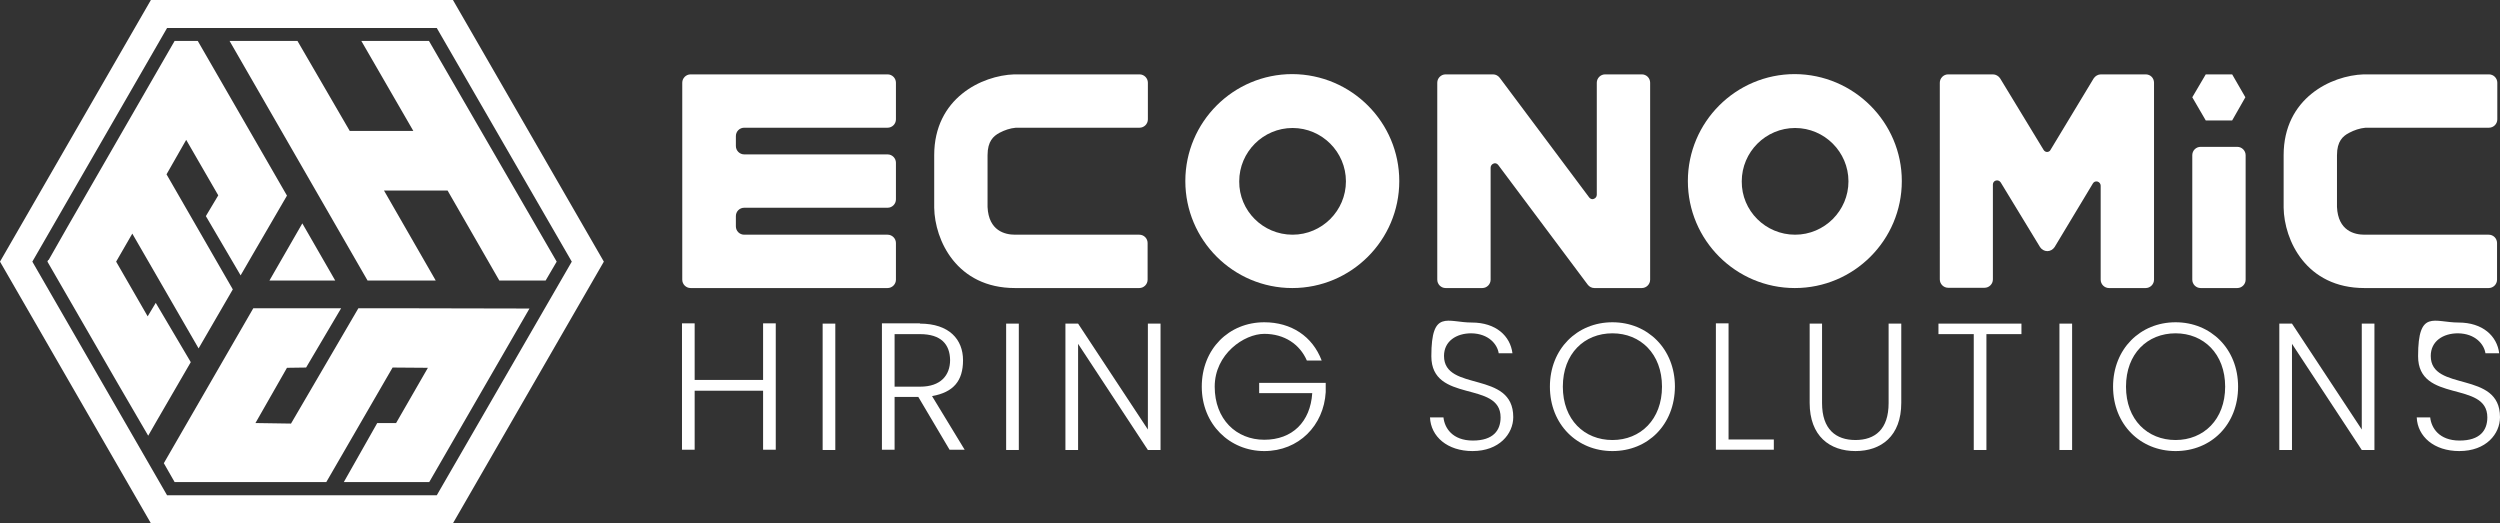 <?xml version="1.0" encoding="UTF-8"?> <svg xmlns="http://www.w3.org/2000/svg" id="Layer_1" data-name="Layer 1" version="1.1" viewBox="0 0 927.8 194.1"><rect x="0" y="0" width="927.8" height="194.1" fill="#333333" stroke="none"/><defs><style> .cls-1 { fill: #fff; stroke-width: 0px; } </style></defs><g><g><path class="cls-1" d="M283.2,145h-25.4v21.9h-4.7v-46.9h4.7v21h25.4v-21h4.7v46.9h-4.7v-21.9Z"></path><path class="cls-1" d="M305.3,120.1h4.7v46.9h-4.7v-46.9Z"></path><path class="cls-1" d="M341.4,120.1c10.9,0,16,5.9,16,13.6s-3.6,11.9-11.5,13.3l12.1,19.9h-5.6l-11.6-19.6h-8.8v19.6h-4.7v-46.9h14.1ZM341.4,124h-9.4v19.5h9.5c7.6,0,11.1-4.2,11.1-9.9-.1-5.8-3.3-9.6-11.2-9.6Z"></path><path class="cls-1" d="M373.4,120.1h4.7v46.9h-4.7v-46.9Z"></path><path class="cls-1" d="M430.7,120.1v46.9h-4.7l-25.9-39.4v39.4h-4.7v-46.9h4.7l25.9,39.3v-39.3s4.7,0,4.7,0Z"></path><path class="cls-1" d="M490.5,133.8h-5.5c-2.6-6-8.3-9.9-15.8-9.9s-18.4,7.5-18.4,19.6,8,19.7,18.4,19.7,17.1-6.6,17.8-17.3h-19.7v-3.8h24.7v3.4c-.7,12.4-10,21.9-22.8,21.9s-23.2-9.9-23.2-23.9,10.1-23.9,23.2-23.9c10,0,17.9,5.2,21.3,14.2Z"></path><path class="cls-1" d="M546.5,167.4c-9.4,0-15.5-5.4-15.8-12.5h5c.4,3.9,3.3,8.6,10.9,8.6s10.3-3.8,10.3-8.6c0-13.8-25.7-5.1-25.7-22.7s6-12.5,15-12.5,14.3,5,15.1,11.4h-5.1c-.5-3.3-3.7-7.3-10.2-7.4-5.5,0-10.1,2.9-10.1,8.4,0,13.5,25.7,5.2,25.7,22.7,0,6.2-5.2,12.6-15.1,12.6Z"></path><path class="cls-1" d="M598.4,167.4c-13.1,0-23.2-9.9-23.2-23.9s10.1-23.9,23.2-23.9,23.2,9.9,23.2,23.9c-.1,14.1-10,23.9-23.2,23.9ZM598.4,163.3c10.4,0,18.4-7.6,18.4-19.8s-8-19.8-18.4-19.8-18.4,7.5-18.4,19.8,8,19.8,18.4,19.8Z"></path><path class="cls-1" d="M641.5,120.1v43h16.8v3.8h-21.5v-46.9h4.7Z"></path><path class="cls-1" d="M671.5,120.1h4.7v29.5c0,9.7,5.1,13.7,12.4,13.7s12.3-4,12.3-13.7v-29.5h4.7v29.4c0,12.4-7.5,17.9-17,17.9s-17-5.5-17-17.9v-29.4h-.1Z"></path><path class="cls-1" d="M719.4,120.1h30.8v3.9h-13v43h-4.7v-43h-13.1v-3.9Z"></path><path class="cls-1" d="M764.3,120.1h4.7v46.9h-4.7v-46.9Z"></path><path class="cls-1" d="M807.4,167.4c-13.1,0-23.2-9.9-23.2-23.9s10.1-23.9,23.2-23.9,23.2,9.9,23.2,23.9c0,14.1-10,23.9-23.2,23.9ZM807.4,163.3c10.4,0,18.4-7.6,18.4-19.8s-8-19.8-18.4-19.8-18.4,7.5-18.4,19.8,8,19.8,18.4,19.8Z"></path><path class="cls-1" d="M881.2,120.1v46.9h-4.7l-25.9-39.4v39.4h-4.7v-46.9h4.7l25.9,39.3v-39.3s4.7,0,4.7,0Z"></path><path class="cls-1" d="M912.7,167.4c-9.4,0-15.5-5.4-15.8-12.5h5c.4,3.9,3.3,8.6,10.9,8.6s10.3-3.8,10.3-8.6c0-13.8-25.7-5.1-25.7-22.7s6-12.5,15-12.5,14.3,5,15.1,11.4h-5.1c-.5-3.3-3.7-7.3-10.2-7.4-5.5,0-10.1,2.9-10.1,8.4,0,13.5,25.7,5.2,25.7,22.7,0,6.2-5.1,12.6-15.1,12.6Z"></path></g><g><g><path class="cls-1" d="M274,48.3c-.6.6-.9,1.4-.9,2.2v3.7c0,1.7,1.4,3.1,3.1,3.1h53.2c1.7,0,3.1,1.4,3.1,3.1v13.6c0,1.7-1.4,3.1-3.1,3.1h-53.2c-.8,0-1.6.3-2.2.9s-.9,1.4-.9,2.2v3.8c0,.8.3,1.6.9,2.2s1.4.9,2.2.9h53.2c1.7,0,3.1,1.4,3.1,3.1v13.6c0,1.7-1.4,3.1-3.1,3.1h-73.1c-1.7,0-3.1-1.4-3.1-3.1V30.7c0-1.7,1.4-3.1,3.1-3.1h73.1c1.7,0,3.1,1.4,3.1,3.1v13.6c0,1.7-1.4,3.1-3.1,3.1h-53.2c-.8,0-1.6.3-2.2.9Z"></path><path class="cls-1" d="M366.5,57.6v19.2c.4,8.9,6.5,10.3,10.2,10.3h46.1c.8,0,1.6.3,2.2.9s.9,1.4.9,2.2v13.6c0,1.7-1.4,3.1-3.1,3.1h-46.1c-21.7,0-29.8-17.8-30-29.8v-19.5c0-21.2,17.7-29.6,29.7-30h46.5c1.7,0,3.1,1.4,3.1,3.1v13.6c0,1.7-1.4,3.1-3.1,3.1h-45.9c-2.2.2-4.2.9-6.1,1.9-2.2,1.2-4.4,3.1-4.4,8.3Z"></path><path class="cls-1" d="M519.3,67.2c0,21.9-17.8,39.7-39.7,39.7s-39.7-17.8-39.7-39.7,17.8-39.7,39.7-39.7c22,.1,39.7,17.9,39.7,39.7ZM479.7,87.1c10.9,0,19.8-8.9,19.8-19.8s-8.9-19.8-19.8-19.8-19.8,8.9-19.8,19.8c-.1,10.9,8.8,19.8,19.8,19.8h0Z"></path><path class="cls-1" d="M611.5,28.5c.6.6.9,1.4.9,2.2v73.1c0,1.7-1.4,3.1-3.1,3.1h-17.6c-1,0-1.9-.5-2.5-1.3l-33.2-44.4c-.4-.5-1.1-.8-1.7-.5-.6.2-1.1.8-1.1,1.5v41.6c0,1.7-1.4,3.1-3.1,3.1h-13.6c-1.7,0-3.1-1.4-3.1-3.1V30.7c0-1.7,1.4-3.1,3.1-3.1h17.6c1,0,1.9.5,2.5,1.3l33.2,44.4c.4.5,1.1.8,1.7.5.6-.2,1.1-.8,1.1-1.5V30.7c0-1.7,1.4-3.1,3.1-3.1h13.6c.8,0,1.6.3,2.2.9Z"></path><path class="cls-1" d="M705.8,67.2c0,21.9-17.8,39.7-39.7,39.7s-39.7-17.8-39.7-39.7,17.8-39.7,39.7-39.7c21.9.1,39.7,17.9,39.7,39.7ZM666.2,87.1c10.9,0,19.8-8.9,19.8-19.8s-8.9-19.8-19.8-19.8-19.8,8.9-19.8,19.8c-.1,10.9,8.8,19.8,19.8,19.8h0Z"></path><path class="cls-1" d="M799.4,30.7v73.1c0,1.7-1.4,3.1-3.1,3.1h-13.6c-1.7,0-3.1-1.4-3.1-3.1v-34.9c0-.7-.5-1.3-1.1-1.5-.7-.2-1.4,0-1.8.7l-14.2,23.6c-.6.9-1.6,1.5-2.7,1.5s-2.1-.6-2.7-1.5l-14.6-24c-.4-.6-1.1-.9-1.8-.7-.7.2-1.1.8-1.1,1.5v35.2c0,1.7-1.4,3.1-3.1,3.1h-13.5c-1.7,0-3.1-1.4-3.1-3.1V30.7c0-1.7,1.4-3.1,3.1-3.1h16.6c1.1,0,2.1.6,2.7,1.5l16.1,26.5c.3.5.8.8,1.3.8s1.1-.3,1.3-.8l16-26.5c.6-.9,1.6-1.5,2.7-1.5h16.6c1.8,0,3.1,1.4,3.1,3.1Z"></path><path class="cls-1" d="M816.7,54.5h13.6c1.7,0,3.1,1.4,3.1,3.1v46.2c0,1.7-1.4,3.1-3.1,3.1h-13.6c-1.7,0-3.1-1.4-3.1-3.1v-46.2c0-.8.3-1.6.9-2.2.6-.6,1.4-.9,2.2-.9Z"></path><path class="cls-1" d="M867.3,57.6v19.2c.4,8.9,6.5,10.3,10.2,10.3h46.1c.8,0,1.6.3,2.2.9.6.6.9,1.4.9,2.2v13.6c0,1.7-1.4,3.1-3.1,3.1h-46.1c-21.7,0-29.8-17.8-30-29.8v-19.5c0-21.2,17.7-29.6,29.7-30h46.5c1.7,0,3.1,1.4,3.1,3.1v13.6c0,1.7-1.4,3.1-3.1,3.1h-45.8c-2.2.2-4.2.9-6.1,1.9-2.3,1.2-4.5,3.1-4.5,8.3Z"></path></g><polygon class="cls-1" points="828.4 27.6 818.6 27.6 813.6 36.1 818.6 44.7 828.4 44.7 833.3 36.1 828.4 27.6"></polygon></g></g><g><g><g><polygon class="cls-1" points="58.1 156.3 58.1 156.3 70.8 134.4 57.8 112.4 54.8 117.4 43.1 97.1 49.1 86.7 73.7 129.3 86.4 107.4 61.8 64.7 69.1 51.9 81 72.5 76.4 80.2 89.3 102.2 93.7 94.6 93.7 94.6 106.5 72.6 73.4 15.2 64.8 15.2 25.1 84.1 18.1 96.4 17.8 96.6 17.6 97.1 43.7 142.3 55 161.7 58.1 156.3"></polygon><polygon class="cls-1" points="161.7 104.1 142.5 70.7 166.1 70.7 185.3 104.1 202.5 104.1 206.6 97.1 159.2 15.2 134.1 15.2 153.4 48.6 129.8 48.6 110.4 15.2 85.2 15.2 136.4 104.1 161.7 104.1"></polygon><polygon class="cls-1" points="133 114.4 108 157.2 94.8 157 106.5 136.5 113.6 136.4 126.6 114.4 94 114.4 60.8 171.9 64.8 178.9 121.1 178.9 145.7 136.4 158.8 136.5 147 157 140 157 127.6 178.9 159.3 178.9 196.5 114.5 147.9 114.4 133 114.4"></polygon></g><polygon class="cls-1" points="100 104.1 112.2 82.9 124.4 104.1 100 104.1"></polygon></g><path class="cls-1" d="M168.1,0H56L0,97.1l56,97.1h112.1l56-97.1L168.1,0ZM162.1,183.8H62L12,97.1,62,10.4h100.1l50.1,86.7-50.1,86.7Z"></path></g></svg> 